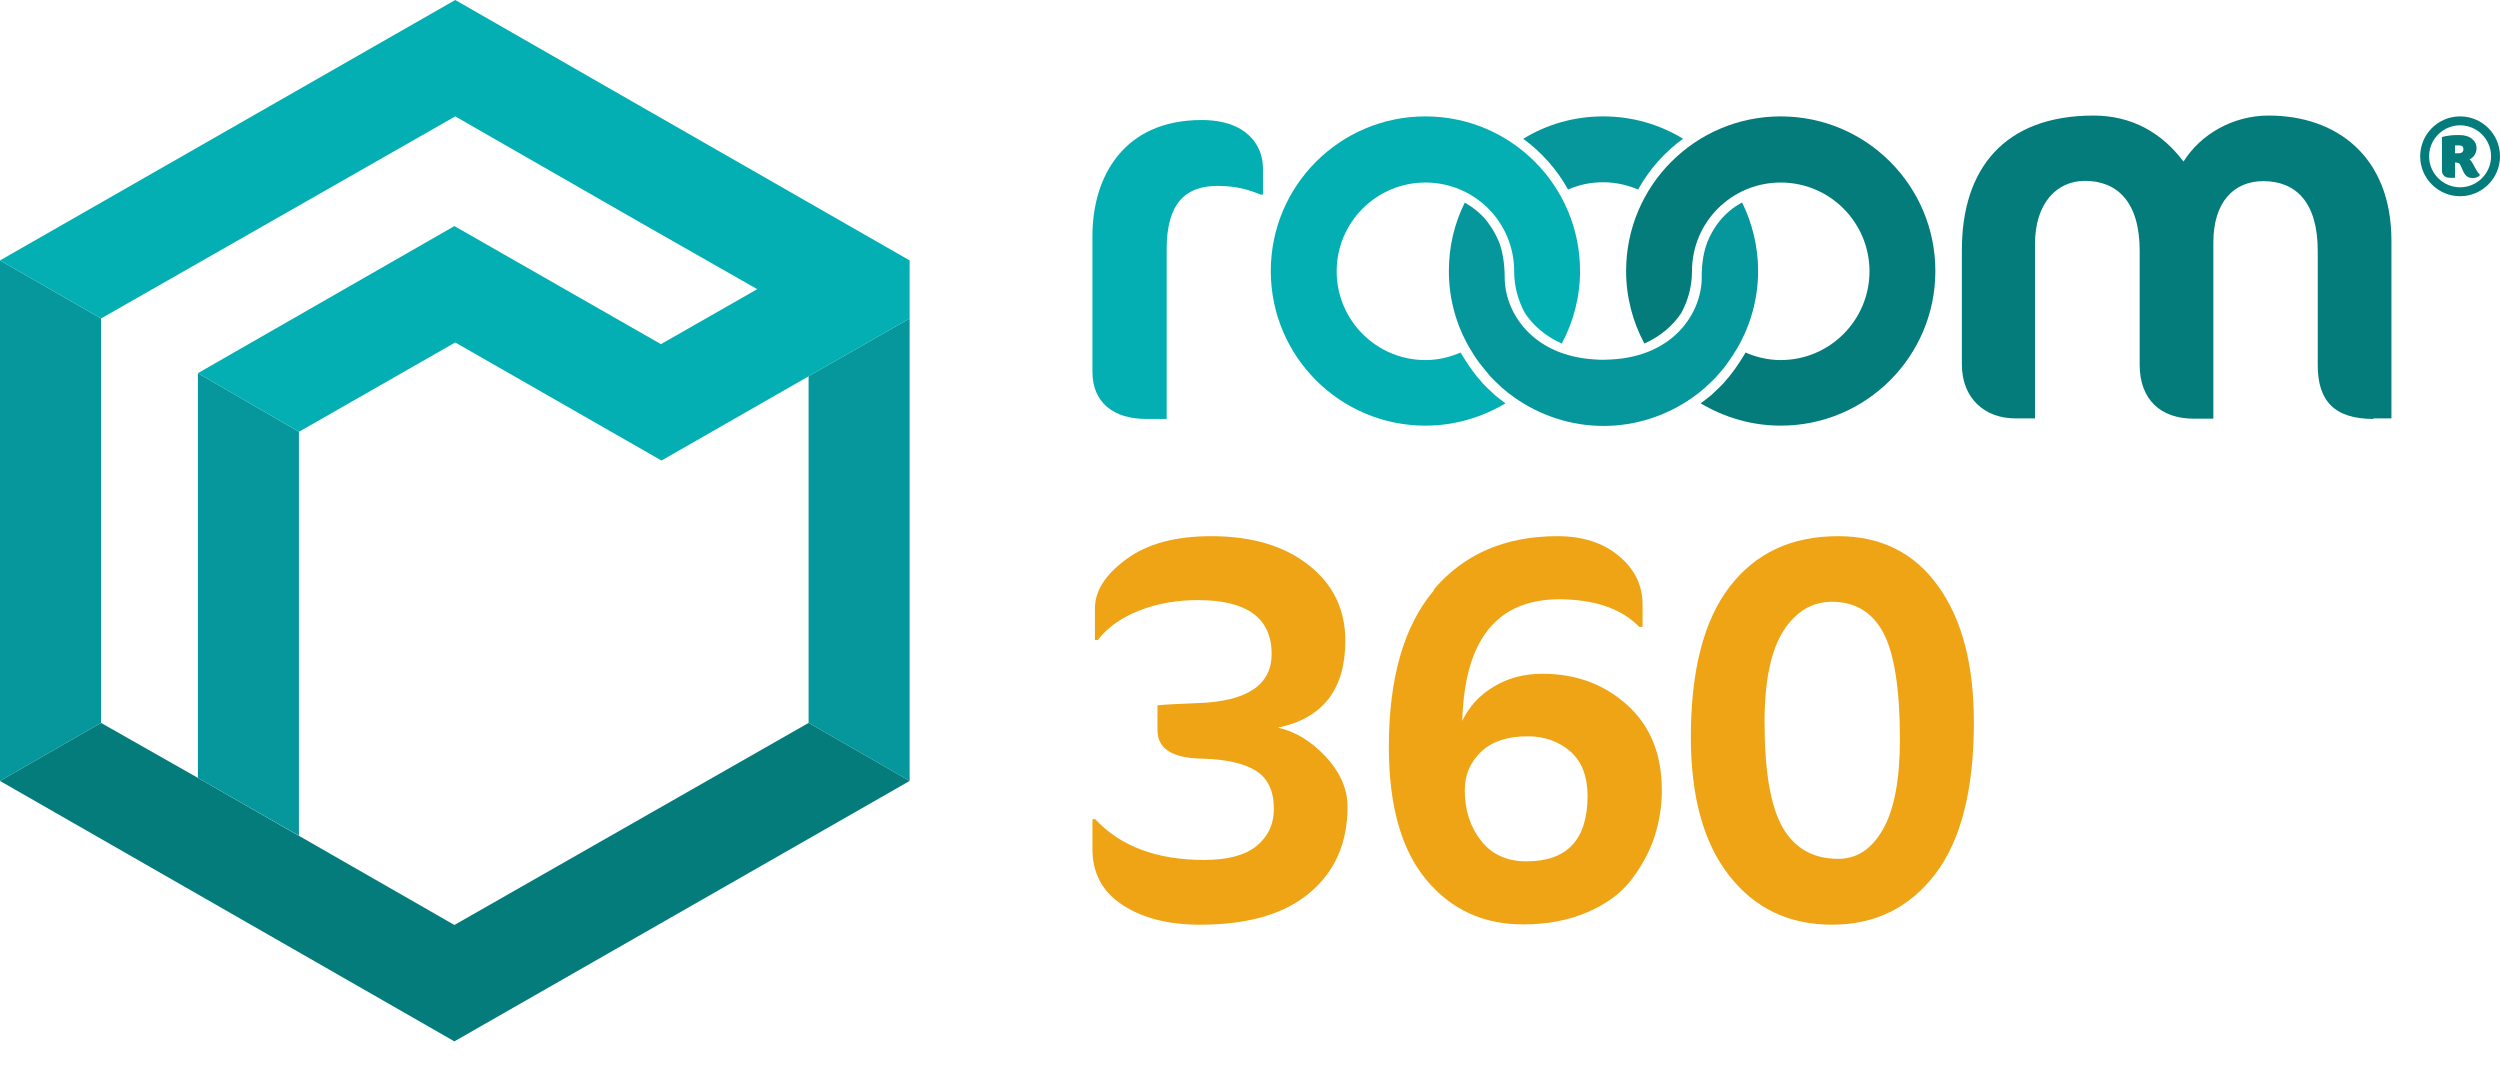 <?xml version="1.0" encoding="UTF-8"?><svg id="a" xmlns="http://www.w3.org/2000/svg" viewBox="0 0 89.57 38.48"><defs><style>.g{fill:#03afb3;}.h{fill:#eea415;}.i{fill:#057c7c;}.j{fill:#06979c;}</style></defs><g><polygon id="b" class="j" points="0 9.33 0 27.98 3.62 25.9 3.62 11.41 0 9.33"/><polygon id="c" class="j" points="32.59 27.98 32.59 11.41 28.97 13.48 28.97 25.9 32.59 27.98"/><polygon id="d" class="i" points="16.28 37.31 32.59 27.98 28.97 25.9 16.28 33.14 7.09 27.87 3.62 25.9 0 27.98 16.28 37.31"/><polygon id="e" class="j" points="10.71 15.47 7.09 13.37 7.09 27.87 10.71 29.94 10.71 15.47"/><polygon id="f" class="g" points="23.04 8.03 27.13 10.36 23.68 12.33 16.28 8.1 7.09 13.37 10.71 15.47 16.31 12.27 23.7 16.5 32.59 11.41 32.59 9.33 24.84 4.89 16.31 0 0 9.33 3.62 11.41 16.31 4.17 23.04 8.03"/></g><g><path class="h" d="M39.14,29.35h.1c.9,.97,2.2,1.46,3.91,1.46,.84,0,1.46-.17,1.87-.5,.41-.34,.62-.78,.62-1.33,0-.63-.21-1.08-.62-1.35s-1.05-.42-1.92-.45c-1.09-.01-1.63-.35-1.63-1.02v-.89c.26-.03,.75-.05,1.46-.08,1.75-.06,2.63-.65,2.63-1.76,0-1.28-.88-1.93-2.63-1.93-.76,0-1.46,.12-2.1,.37s-1.14,.6-1.5,1.06h-.1v-1.14c0-.63,.38-1.21,1.13-1.76,.75-.55,1.76-.82,3.03-.82,1.45,0,2.61,.34,3.49,1.03,.88,.69,1.32,1.59,1.32,2.72,0,1.74-.81,2.78-2.42,3.11,.61,.13,1.18,.47,1.71,1.03,.52,.56,.79,1.16,.79,1.8,0,1.3-.45,2.33-1.36,3.09-.9,.76-2.21,1.14-3.92,1.14-1.12,0-2.05-.23-2.77-.7-.73-.47-1.09-1.14-1.09-2.01v-1.06Z"/><path class="h" d="M51.36,21.13c1.09-1.28,2.56-1.92,4.44-1.92,.89,0,1.62,.23,2.19,.7,.57,.47,.86,1.05,.86,1.75v.8h-.12c-.63-.65-1.58-.98-2.85-.99-2.25,0-3.41,1.45-3.49,4.36,.24-.51,.61-.92,1.13-1.23,.51-.31,1.09-.46,1.74-.46,1.2,0,2.21,.37,3.04,1.12s1.24,1.76,1.24,3.06c0,.58-.09,1.13-.27,1.68-.18,.54-.46,1.05-.83,1.53-.37,.48-.89,.86-1.56,1.15-.67,.29-1.44,.44-2.31,.44-1.42,0-2.58-.53-3.47-1.6-.89-1.07-1.34-2.65-1.34-4.76,0-2.47,.54-4.35,1.63-5.63Zm1.71,9c.39,.49,.93,.73,1.62,.73,1.45,0,2.18-.77,2.19-2.32,0-.71-.2-1.25-.61-1.61-.41-.36-.92-.55-1.53-.55-.72,0-1.28,.18-1.67,.55-.39,.37-.59,.83-.59,1.38,0,.72,.2,1.33,.59,1.82Z"/><path class="h" d="M61.97,21.02c.93-1.21,2.22-1.81,3.89-1.81,1.53,0,2.73,.6,3.58,1.79,.86,1.19,1.28,2.82,1.28,4.88,0,2.41-.46,4.22-1.38,5.43-.92,1.21-2.16,1.82-3.7,1.82s-2.76-.58-3.68-1.75-1.38-2.82-1.38-4.97c0-2.38,.46-4.18,1.39-5.39Zm1.9,8.63c.43,.74,1.09,1.12,1.99,1.12,.68,0,1.21-.36,1.61-1.07,.4-.71,.6-1.78,.6-3.21,0-1.8-.2-3.07-.59-3.81s-1.01-1.12-1.84-1.12c-.72,0-1.3,.35-1.75,1.05-.44,.7-.67,1.79-.67,3.25,0,1.78,.22,3.04,.65,3.79Z"/></g><g><path class="g" d="M45.16,6.97c-.39-.16-.85-.31-1.53-.31-1.18,0-1.83,.65-1.83,2.26v6.09h-.73c-1.18,0-1.93-.59-1.93-1.69v-4.87c0-2.12,1.12-4.15,3.91-4.15,1.63,0,2.2,.92,2.2,1.73v.94h-.1Z"/><path class="i" d="M85.04,15.01c-1.43,0-2-.67-2-1.93v-4.09c0-1.75-.79-2.5-1.95-2.5-1.06,0-1.79,.75-1.79,2.2v6.31h-.71c-1.16,0-1.93-.67-1.93-1.93v-4.09c0-1.75-.81-2.5-1.96-2.5-1.02,0-1.79,.81-1.79,2.26v6.25h-.71c-1.08,0-1.91-.71-1.91-1.93v-4.11c0-2.89,1.51-4.81,4.72-4.81,1.38,0,2.46,.63,3.22,1.65,.61-.98,1.77-1.65,3.05-1.65,2.44,0,4.4,1.47,4.4,4.48v6.37h-.65Z"/><path class="j" d="M54.57,4.97c.66,.48,1.21,1.1,1.61,1.82,.39-.17,.81-.26,1.26-.26s.87,.1,1.25,.26c.4-.72,.95-1.34,1.61-1.82-.84-.51-1.81-.8-2.86-.8s-2.03,.29-2.86,.8Z"/><path class="j" d="M62.4,7.26c-.27,.15-.56,.37-.79,.66,0,0-.35,.42-.5,.93-.15,.5-.14,.96-.14,1.09,0,1.25-.99,2.83-3.26,2.94-.09,0-.18,.01-.27,.01s-.18,0-.27-.01c-2.28-.12-3.26-1.7-3.26-2.94,0-.13,0-.59-.14-1.09-.15-.5-.5-.93-.5-.93-.23-.29-.52-.51-.79-.66-.37,.74-.57,1.57-.57,2.45,0,1.01,.27,1.95,.75,2.77,.1,.17,.2,.33,.32,.49,0,.01,.02,.02,.03,.04,.11,.14,.22,.28,.34,.42,.01,.02,.03,.03,.04,.05,.12,.13,.25,.25,.38,.37,.01,.01,.03,.03,.04,.04,.15,.13,.3,.25,.46,.36,.9,.63,2,1.01,3.18,1.01s2.28-.38,3.18-1.01c.16-.11,.31-.23,.46-.36,.01-.01,.03-.03,.04-.04,.13-.12,.26-.24,.38-.37,.01-.02,.03-.03,.04-.05,.12-.13,.24-.27,.34-.42,0-.01,.02-.02,.03-.04,.11-.16,.22-.32,.32-.49,.47-.81,.75-1.76,.75-2.77,0-.88-.21-1.71-.57-2.45Z"/><path class="g" d="M55.96,12.3c.41-.77,.65-1.65,.65-2.59,0-3.06-2.48-5.54-5.54-5.54s-5.54,2.48-5.54,5.54,2.48,5.54,5.54,5.54c1.05,0,2.03-.3,2.87-.8-.14-.1-.27-.2-.4-.31-.01-.01-.03-.03-.04-.04-.13-.12-.26-.24-.38-.37-.01-.02-.03-.03-.04-.05-.12-.13-.23-.27-.34-.42,0-.01-.02-.02-.03-.04-.11-.16-.22-.32-.32-.49-.02-.03-.04-.07-.06-.1-.39,.17-.81,.27-1.26,.27-1.76,0-3.18-1.43-3.18-3.18s1.42-3.18,3.18-3.18,3.18,1.42,3.18,3.18c0,0,0,0,0,.01,0,.53,.14,1.03,.38,1.48,.29,.44,.74,.84,1.33,1.1Z"/><path class="i" d="M58.91,12.3c-.41-.77-.65-1.65-.65-2.59,0-3.06,2.48-5.54,5.54-5.54,3.06,0,5.54,2.48,5.54,5.54,0,3.06-2.48,5.54-5.54,5.54-1.05,0-2.03-.3-2.87-.8,.14-.1,.27-.2,.4-.31,.01-.01,.03-.03,.04-.04,.13-.12,.26-.24,.38-.37,.01-.02,.03-.03,.04-.05,.12-.13,.23-.27,.34-.42,0-.01,.02-.02,.03-.04,.11-.16,.22-.32,.32-.49,.02-.03,.04-.07,.06-.1,.39,.17,.81,.27,1.26,.27,1.76,0,3.18-1.43,3.18-3.18s-1.42-3.18-3.18-3.18-3.18,1.42-3.18,3.18c0,0,0,0,0,.01,0,.53-.14,1.03-.38,1.48-.29,.44-.74,.84-1.33,1.1Z"/><path class="i" d="M86.71,5.6c0-.79,.64-1.43,1.43-1.43s1.43,.64,1.43,1.43-.64,1.43-1.43,1.43-1.43-.64-1.43-1.43Zm.32,0c0,.61,.5,1.11,1.11,1.11s1.11-.5,1.11-1.11-.5-1.11-1.11-1.11-1.11,.5-1.11,1.11Zm1.15,.37c-.06-.13-.09-.14-.22-.15v.55h-.19c-.18,0-.28-.11-.28-.26v-1.2c.13-.04,.36-.07,.48-.07h.17c.34,0,.59,.19,.59,.47,0,.18-.11,.34-.25,.4,.07,.06,.13,.17,.17,.25,.09,.17,.14,.25,.19,.28v.05c-.06,.06-.16,.09-.25,.09-.27,0-.32-.21-.41-.4Zm-.16-.76s-.04,0-.06,0v.28s.09,0,.15,0c.1,0,.15-.07,.15-.14,0-.09-.05-.14-.15-.14h-.09Z"/></g></svg>